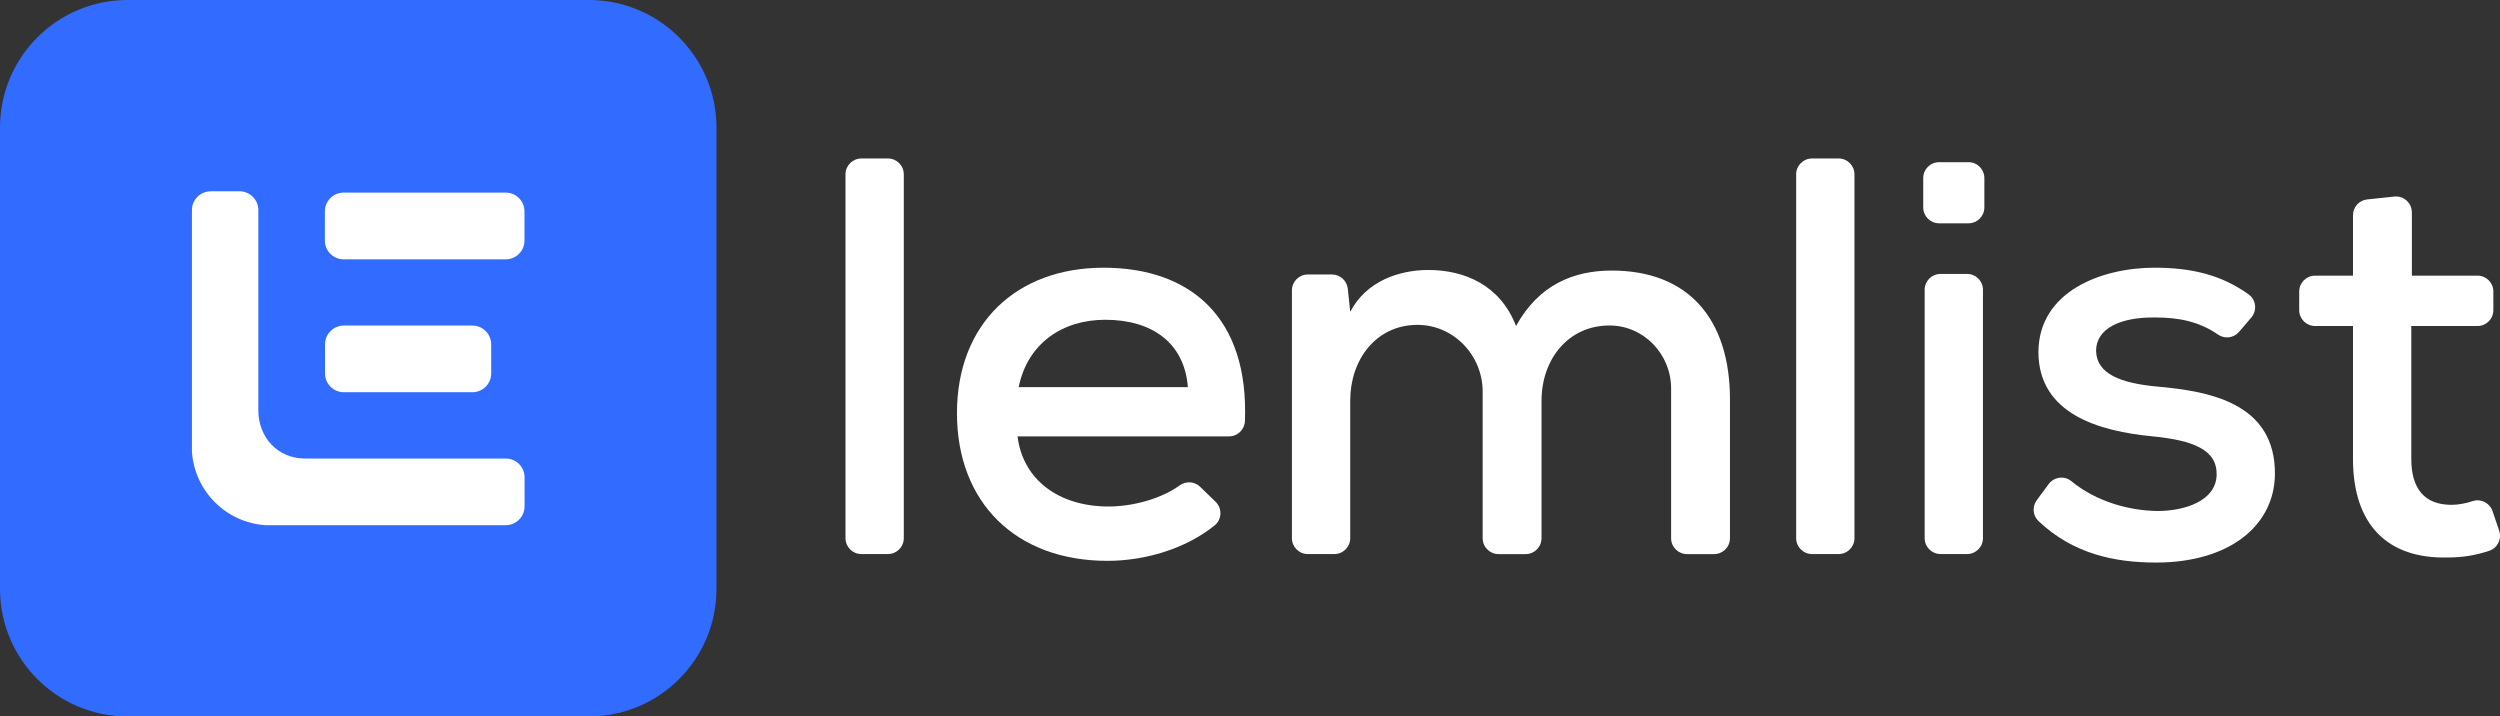<svg width="164" height="47" viewBox="0 0 164 47" fill="none" xmlns="http://www.w3.org/2000/svg">
<rect x="0" y="0" width="164" height="47" fill="#333333" stroke="none"/>
<path fill-rule="evenodd" clip-rule="evenodd" d="M8.369 0H38.631C43.253 0 47 3.747 47 8.369V38.631C47 43.253 43.253 47 38.631 47H8.369C3.747 47 0 43.253 0 38.631V8.369C0 3.747 3.747 0 8.369 0Z" fill="#316BFF"/>
<path d="M22.546 12.633H33.172C33.853 12.633 34.406 13.185 34.406 13.867V15.78C34.406 16.461 33.853 17.014 33.172 17.014H22.546C21.865 17.014 21.312 16.461 21.312 15.78V13.867C21.312 13.185 21.865 12.633 22.546 12.633Z" fill="white"/>
<path d="M22.554 21.357H30.989C31.67 21.357 32.222 21.91 32.222 22.591V24.496C32.222 25.177 31.67 25.73 30.989 25.73H22.554C21.873 25.73 21.32 25.177 21.32 24.496V22.591C21.32 21.91 21.873 21.357 22.554 21.357Z" fill="white"/>
<path d="M34.411 31.311V33.218C34.411 33.899 33.858 34.452 33.177 34.452H17.422C14.828 34.286 12.756 32.214 12.59 29.62V13.783C12.59 13.101 13.143 12.549 13.823 12.549H15.713C16.394 12.549 16.947 13.101 16.947 13.783V26.916C16.947 28.688 18.221 30.078 19.994 30.078H33.177C33.858 30.078 34.411 30.63 34.411 31.311Z" fill="white"/>
<path d="M129.134 10.639H127.205C126.63 10.639 126.164 11.104 126.164 11.679V13.608C126.164 14.183 126.63 14.649 127.205 14.649H129.134C129.709 14.649 130.174 14.183 130.174 13.608V11.679C130.174 11.104 129.709 10.639 129.134 10.639Z" fill="white"/>
<path d="M59.289 11.437V35.305C59.289 35.88 58.822 36.346 58.248 36.346H56.505C55.931 36.346 55.465 35.88 55.465 35.305V11.437C55.465 10.863 55.931 10.396 56.505 10.396H58.248C58.822 10.396 59.289 10.863 59.289 11.437Z" fill="white"/>
<path d="M66.751 28.624C67.086 31.409 69.386 33.227 72.727 33.227C74.275 33.227 76.158 32.736 77.387 31.842C77.798 31.543 78.362 31.578 78.728 31.932L79.742 32.916C80.187 33.347 80.163 34.073 79.684 34.462C77.776 36.014 75.089 36.791 72.652 36.791C66.638 36.791 62.777 32.968 62.777 27.103C62.777 21.238 66.676 17.562 72.393 17.562C78.109 17.562 81.935 20.842 81.667 27.627C81.645 28.185 81.184 28.626 80.626 28.626H66.749L66.751 28.624ZM77.924 25.395C77.701 22.5 75.585 20.977 72.504 20.977C69.719 20.977 67.418 22.498 66.824 25.395H77.924Z" fill="white"/>
<path d="M97.262 35.305V25.685C97.262 23.273 95.309 21.263 92.897 21.312C90.242 21.363 88.574 23.607 88.574 26.286V35.305C88.574 35.879 88.108 36.346 87.533 36.346H85.79C85.216 36.346 84.75 35.879 84.75 35.305V19.048C84.75 18.473 85.216 18.007 85.79 18.007H87.378C87.911 18.007 88.357 18.409 88.414 18.938L88.576 20.458C89.614 18.453 91.768 17.711 93.698 17.711C96.037 17.711 98.412 18.677 99.452 21.387C100.937 18.677 103.24 17.749 105.727 17.749C110.776 17.749 113.486 20.942 113.486 26.214V35.309C113.486 35.883 113.02 36.349 112.445 36.349H110.666C110.092 36.349 109.625 35.883 109.625 35.309V25.482C109.625 23.236 107.834 21.355 105.589 21.352C102.873 21.347 101.124 23.576 101.124 26.289V35.309C101.124 35.883 100.658 36.349 100.083 36.349H98.304C97.73 36.349 97.263 35.883 97.263 35.309L97.262 35.305Z" fill="white"/>
<path d="M121.652 11.437V35.305C121.652 35.88 121.186 36.346 120.612 36.346H118.869C118.294 36.346 117.828 35.88 117.828 35.305V11.437C117.828 10.863 118.294 10.396 118.869 10.396H120.612C121.186 10.396 121.652 10.863 121.652 11.437Z" fill="white"/>
<path d="M126.258 19.009V35.305C126.258 35.879 126.724 36.345 127.298 36.345H129.041C129.616 36.345 130.082 35.879 130.082 35.305V19.009C130.082 18.435 129.616 17.969 129.041 17.969H127.298C126.724 17.969 126.258 18.435 126.258 19.009Z" fill="white"/>
<path d="M146.874 21.777C146.528 22.183 145.933 22.248 145.494 21.944C144.254 21.085 142.917 20.827 141.402 20.827C139.063 20.79 137.503 21.569 137.503 23.017C137.54 24.539 139.136 25.133 141.475 25.356C144.853 25.653 149.271 26.395 149.235 31.111C149.198 34.527 146.19 36.903 141.439 36.903C138.727 36.903 136.013 36.345 133.726 34.184C133.347 33.825 133.3 33.235 133.611 32.814L134.392 31.757C134.742 31.284 135.421 31.188 135.875 31.561C137.525 32.916 139.669 33.492 141.514 33.523C143.333 33.523 145.374 32.856 145.412 31.148C145.449 29.515 143.891 28.884 141.181 28.622C137.728 28.288 133.756 27.174 133.72 23.129C133.72 19.082 137.915 17.561 141.331 17.561C143.749 17.561 145.704 18.023 147.498 19.302C147.996 19.656 148.084 20.362 147.688 20.827L146.877 21.777H146.874Z" fill="white"/>
<path d="M158.219 13.93V18.082H162.524C163.099 18.082 163.565 18.548 163.565 19.122V20.346C163.565 20.92 163.099 21.386 162.524 21.386H158.181V30.111C158.181 32.042 159.035 33.117 160.816 33.117C161.262 33.117 161.747 33.024 162.225 32.869C162.757 32.696 163.33 32.999 163.51 33.53L163.946 34.81C164.131 35.355 163.841 35.95 163.295 36.132C162.406 36.428 161.549 36.57 160.592 36.57C156.62 36.681 154.356 34.417 154.356 30.111V21.386H151.869C151.294 21.386 150.828 20.92 150.828 20.346V19.122C150.828 18.548 151.294 18.082 151.869 18.082H154.356V14.118C154.356 13.585 154.757 13.139 155.286 13.083L157.066 12.895C157.68 12.83 158.216 13.311 158.216 13.93H158.219Z" fill="white"/>
</svg>
